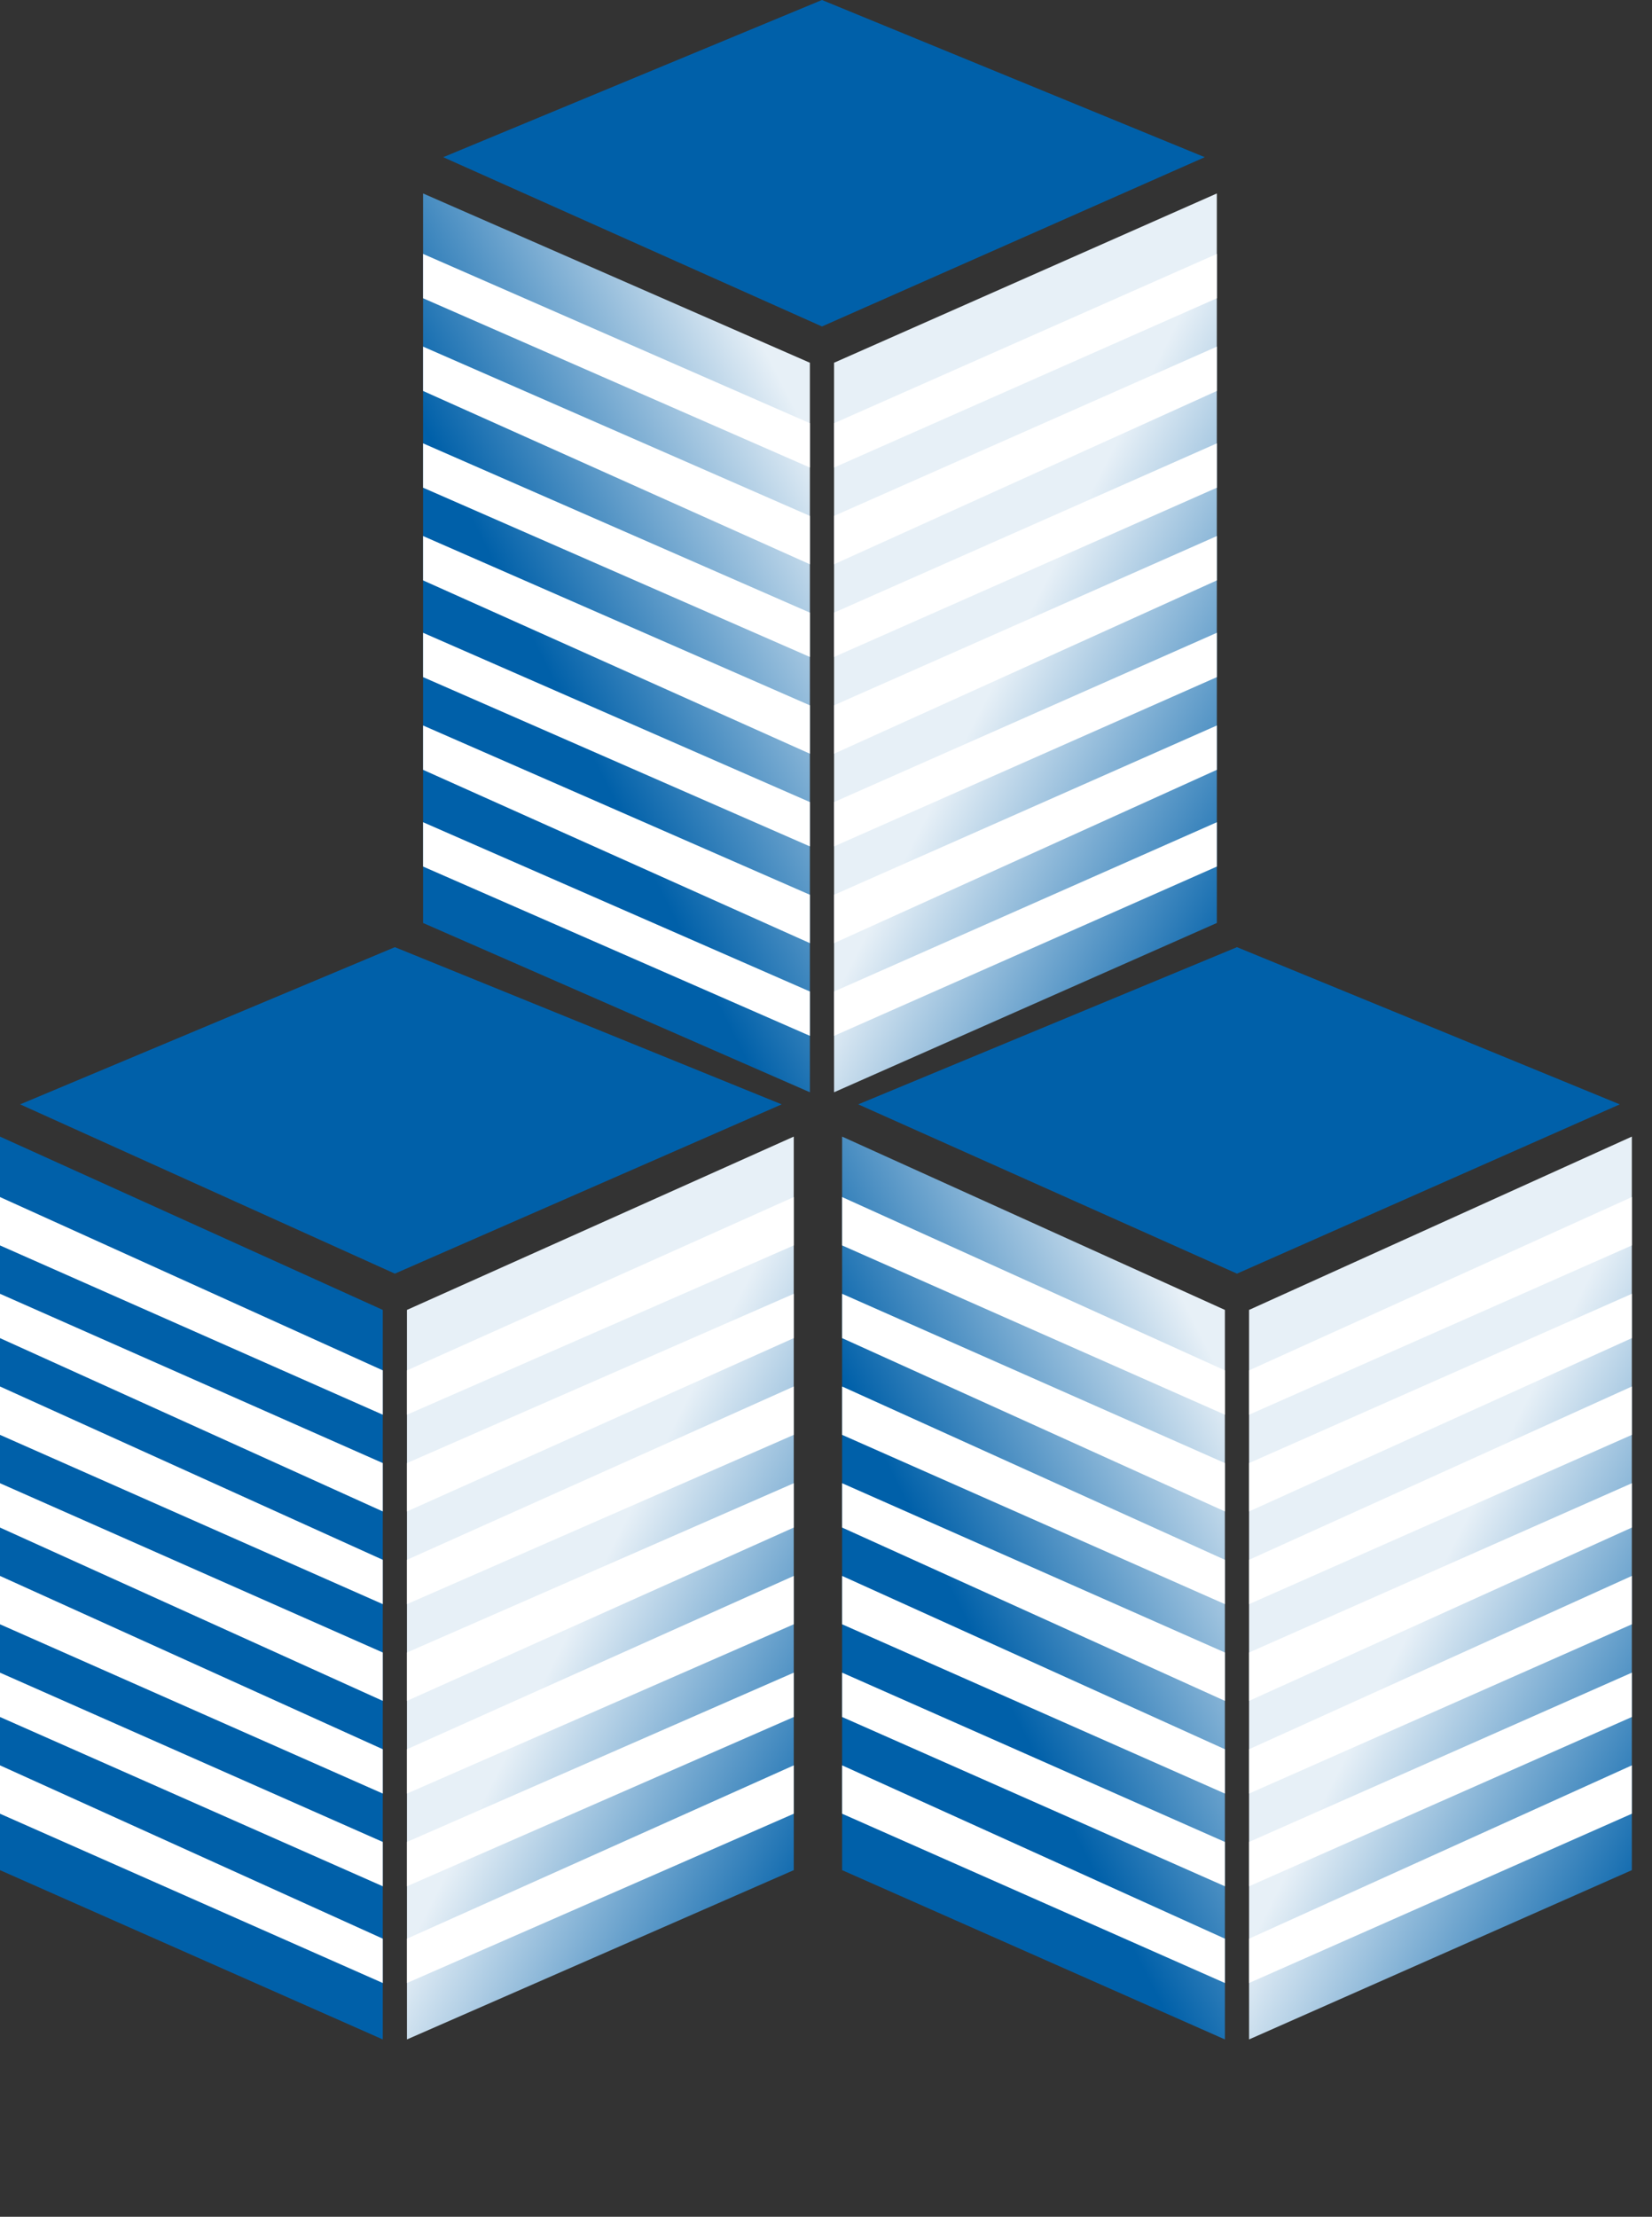 <svg version="1.2" xmlns="http://www.w3.org/2000/svg" viewBox="0 0 41 55" width="41" height="55">
	<rect x="0" y="0" width="41" height="55" fill="#333333" stroke="none"/>
	<title>adelgrup-maviyazi-logo (1)</title>
	<defs>
		<linearGradient id="g1" x2="1" gradientUnits="userSpaceOnUse" gradientTransform="matrix(-13.039,-6.643,10.868,-21.332,24.883,51.586)">
			<stop offset="0" stop-color="#0060a9"/>
			<stop offset=".43" stop-color="#0060a9"/>
			<stop offset="1" stop-color="#e7f0f7"/>
		</linearGradient>
		<linearGradient id="g2" x2="1" gradientUnits="userSpaceOnUse" gradientTransform="matrix(54.32,-27.68,45.47,89.231,-872.36,-11051.35)">
			<stop offset="0" stop-color="#0060a9"/>
			<stop offset=".43" stop-color="#0060a9"/>
			<stop offset="1" stop-color="#e7f0f7"/>
		</linearGradient>
		<linearGradient id="g3" x2="1" gradientUnits="userSpaceOnUse" gradientTransform="matrix(3.821,7.5,-14.721,7.5,11.563,32.542)">
			<stop offset="0" stop-color="#0060a9"/>
			<stop offset=".32" stop-color="#0060a9"/>
			<stop offset="1" stop-color="#99bfdd"/>
		</linearGradient>
		<linearGradient id="g4" x2="1" gradientUnits="userSpaceOnUse" gradientTransform="matrix(-13.039,-6.646,10.877,-21.339,35.403,28.106)">
			<stop offset="0" stop-color="#0060a9"/>
			<stop offset=".43" stop-color="#0060a9"/>
			<stop offset="1" stop-color="#e7f0f7"/>
		</linearGradient>
		<linearGradient id="g5" x2="1" gradientUnits="userSpaceOnUse" gradientTransform="matrix(13.037,-6.643,10.828,21.249,12.404,28.104)">
			<stop offset="0" stop-color="#0060a9"/>
			<stop offset=".43" stop-color="#0060a9"/>
			<stop offset="1" stop-color="#e7f0f7"/>
		</linearGradient>
		<linearGradient id="g6" x2="1" gradientUnits="userSpaceOnUse" gradientTransform="matrix(3.821,7.5,-14.721,7.5,22.083,9.062)">
			<stop offset="0" stop-color="#0060a9"/>
			<stop offset=".32" stop-color="#0060a9"/>
			<stop offset="1" stop-color="#99bfdd"/>
		</linearGradient>
		<linearGradient id="g7" x2="1" gradientUnits="userSpaceOnUse" gradientTransform="matrix(-13.039,-6.643,10.913,-21.42,45.733,51.586)">
			<stop offset="0" stop-color="#0060a9"/>
			<stop offset=".43" stop-color="#0060a9"/>
			<stop offset="1" stop-color="#e7f0f7"/>
		</linearGradient>
		<linearGradient id="g8" x2="1" gradientUnits="userSpaceOnUse" gradientTransform="matrix(13.039,-6.643,10.913,21.42,22.731,51.586)">
			<stop offset="0" stop-color="#0060a9"/>
			<stop offset=".43" stop-color="#0060a9"/>
			<stop offset="1" stop-color="#e7f0f7"/>
		</linearGradient>
		<linearGradient id="g9" x2="1" gradientUnits="userSpaceOnUse" gradientTransform="matrix(3.823,7.5,-14.714,7.5,32.41,32.542)">
			<stop offset="0" stop-color="#0060a9"/>
			<stop offset=".32" stop-color="#0060a9"/>
			<stop offset="1" stop-color="#99bfdd"/>
		</linearGradient>
	</defs>
	<style>
		.s0 { fill: url(#g1) } 
		.s1 { fill: #ffffff } 
		.s2 { fill: url(#g2) } 
		.s3 { fill: url(#g3) } 
		.s4 { fill: url(#g4) } 
		.s5 { fill: url(#g5) } 
		.s6 { fill: url(#g6) } 
		.s7 { fill: url(#g7) } 
		.s8 { fill: url(#g8) } 
		.s9 { fill: url(#g9) } 
	</style>
	<path class="s0" d="m19.7 28.2l-9.6 4.3v18.1l9.6-4.2z"/>
	<path class="s1" d="m19.7 43.8l-9.6 4.3v1.1l9.6-4.2z"/>
	<path class="s1" d="m19.7 41.5l-9.6 4.2v1.1l9.6-4.2z"/>
	<path class="s1" d="m19.7 39.1l-9.6 4.3v1.1l9.6-4.2z"/>
	<path class="s1" d="m19.7 36.8l-9.6 4.2v1.2l9.6-4.3z"/>
	<path class="s1" d="m19.7 34.4l-9.6 4.3v1.1l9.6-4.2z"/>
	<path class="s1" d="m19.7 32.1l-9.6 4.2v1.2l9.6-4.3z"/>
	<path class="s1" d="m19.7 29.7l-9.6 4.3v1.1l9.6-4.2z"/>
	<path class="s2" d="m0 28.2l9.5 4.3v18.1l-9.5-4.2z"/>
	<path class="s1" d="m0 43.8l9.5 4.3v1.1l-9.5-4.2z"/>
	<path class="s1" d="m0 41.5l9.5 4.2v1.1l-9.5-4.2z"/>
	<path class="s1" d="m0 39.1l9.5 4.3v1.1l-9.5-4.2z"/>
	<path class="s1" d="m0 36.8l9.5 4.2v1.2l-9.5-4.3z"/>
	<path class="s1" d="m0 34.4l9.5 4.3v1.1l-9.5-4.2z"/>
	<path class="s1" d="m0 32.1l9.5 4.2v1.2l-9.5-4.3z"/>
	<path class="s1" d="m0 29.7l9.5 4.3v1.1l-9.5-4.2z"/>
	<path class="s3" d="m9.8 23.5l9.6 3.9-9.6 4.2-9.3-4.2z"/>
	<path class="s4" d="m30.2 4.8l-9.5 4.2v18.1l9.5-4.2z"/>
	<path class="s1" d="m30.2 20.4l-9.5 4.2v1.1l9.5-4.2z"/>
	<path class="s1" d="m30.2 18l-9.5 4.2v1.2l9.5-4.3z"/>
	<path class="s1" d="m30.2 15.7l-9.5 4.2v1.1l9.5-4.2z"/>
	<path class="s1" d="m30.2 13.3l-9.5 4.2v1.2l9.5-4.3z"/>
	<path class="s1" d="m30.2 11l-9.5 4.2v1.1l9.5-4.2z"/>
	<path class="s1" d="m30.2 8.6l-9.5 4.2v1.2l9.5-4.3z"/>
	<path class="s1" d="m30.2 6.3l-9.5 4.2v1.1l9.5-4.2z"/>
	<path class="s5" d="m10.5 4.8l9.6 4.2v18.1l-9.6-4.2z"/>
	<path class="s1" d="m10.5 20.4l9.6 4.2v1.1l-9.6-4.2z"/>
	<path class="s1" d="m10.5 18l9.6 4.2v1.2l-9.6-4.3z"/>
	<path class="s1" d="m10.5 15.7l9.6 4.2v1.1l-9.6-4.2z"/>
	<path class="s1" d="m10.5 13.3l9.6 4.2v1.2l-9.6-4.3z"/>
	<path class="s1" d="m10.5 11l9.6 4.2v1.1l-9.6-4.2z"/>
	<path class="s1" d="m10.5 8.6l9.6 4.2v1.2l-9.6-4.3z"/>
	<path class="s1" d="m10.5 6.3l9.6 4.2v1.1l-9.6-4.2z"/>
	<path class="s6" d="m20.4 0l9.5 3.9-9.5 4.2-9.4-4.2z"/>
	<path class="s7" d="m40.5 28.2l-9.5 4.3v18.1l9.5-4.2z"/>
	<path class="s1" d="m40.5 43.8l-9.5 4.3v1.1l9.5-4.2z"/>
	<path class="s1" d="m40.5 41.5l-9.5 4.2v1.1l9.5-4.2z"/>
	<path class="s1" d="m40.5 39.1l-9.5 4.3v1.1l9.5-4.2z"/>
	<path class="s1" d="m40.5 36.8l-9.5 4.2v1.2l9.5-4.3z"/>
	<path class="s1" d="m40.5 34.4l-9.5 4.3v1.1l9.5-4.2z"/>
	<path class="s1" d="m40.5 32.1l-9.5 4.2v1.2l9.5-4.3z"/>
	<path class="s1" d="m40.5 29.7l-9.5 4.3v1.1l9.5-4.2z"/>
	<path class="s8" d="m20.9 28.2l9.5 4.3v18.1l-9.5-4.2z"/>
	<path class="s1" d="m20.9 43.8l9.5 4.3v1.1l-9.5-4.2z"/>
	<path class="s1" d="m20.9 41.5l9.5 4.2v1.1l-9.5-4.2z"/>
	<path class="s1" d="m20.9 39.1l9.5 4.3v1.1l-9.5-4.2z"/>
	<path class="s1" d="m20.9 36.8l9.5 4.2v1.2l-9.5-4.3z"/>
	<path class="s1" d="m20.9 34.4l9.5 4.3v1.1l-9.5-4.2z"/>
	<path class="s1" d="m20.9 32.1l9.5 4.2v1.2l-9.5-4.3z"/>
	<path class="s1" d="m20.9 29.7l9.5 4.3v1.1l-9.5-4.2z"/>
	<path class="s9" d="m30.7 23.5l9.5 3.9-9.5 4.2-9.4-4.2z"/>
</svg>